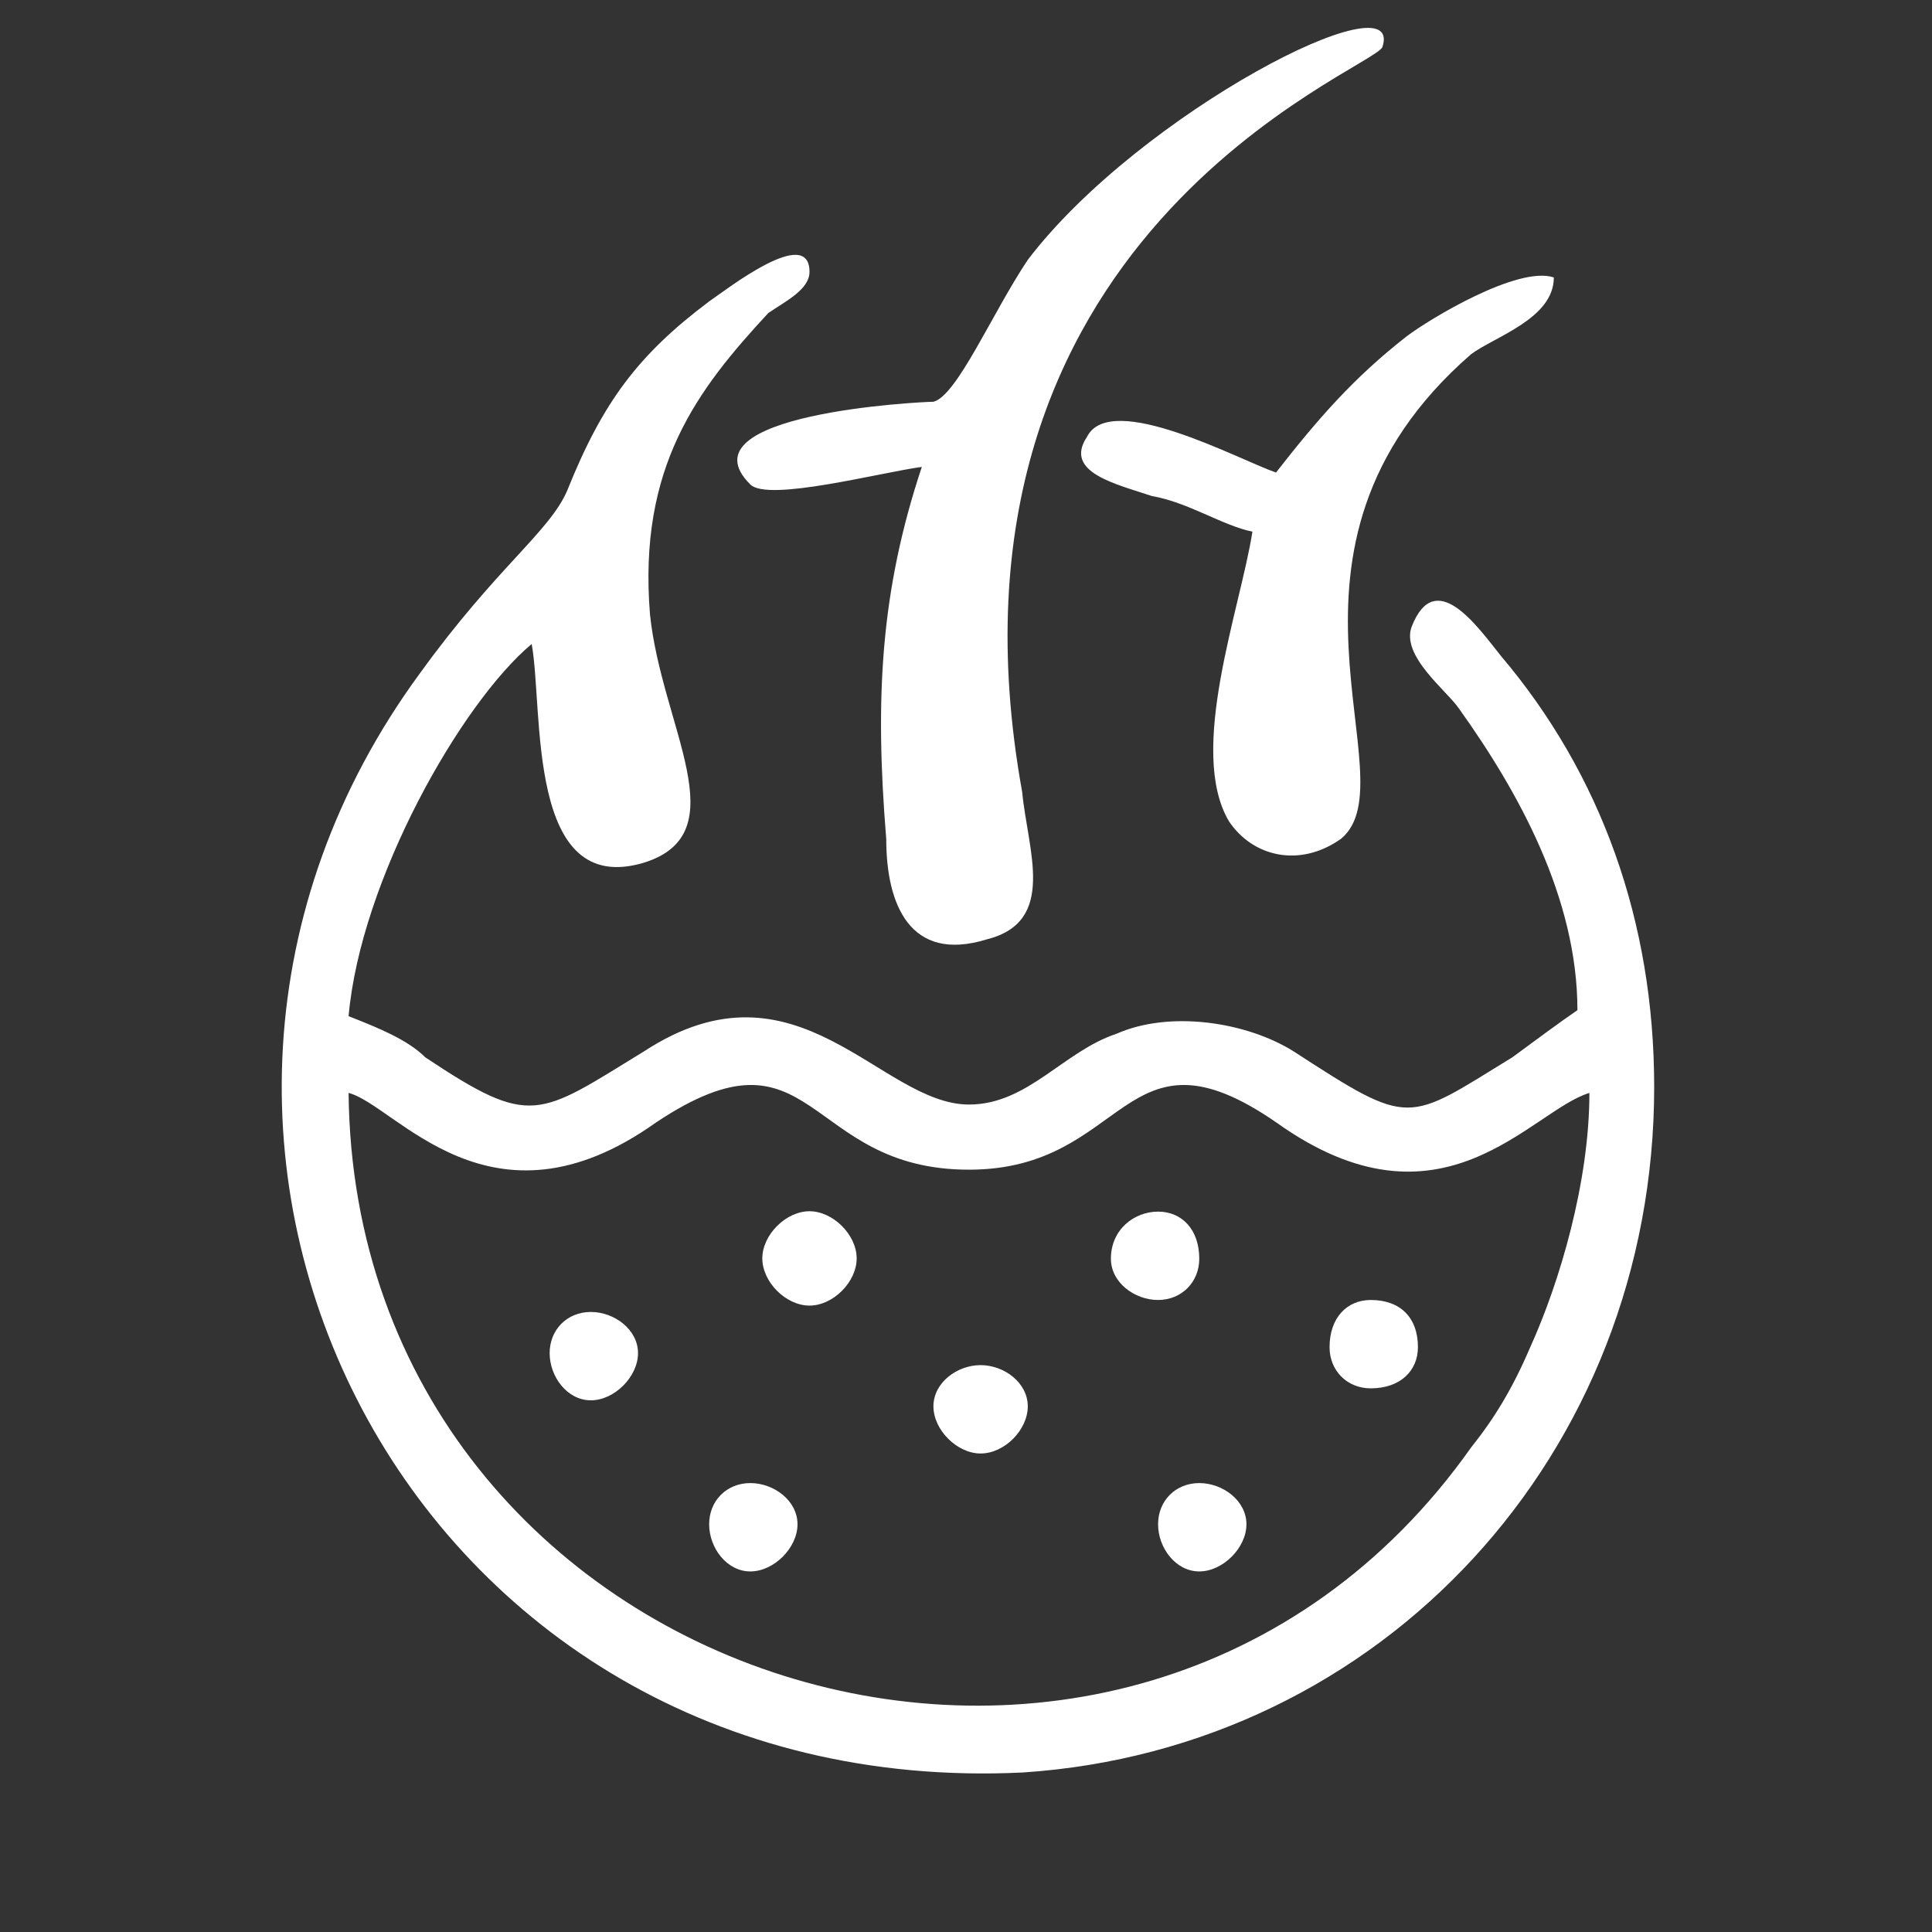<svg xmlns:xodm="http://www.corel.com/coreldraw/odm/2003" xmlns="http://www.w3.org/2000/svg" xmlns:xlink="http://www.w3.org/1999/xlink" id="Capa_1" x="0px" y="0px" viewBox="0 0 516 516" style="enable-background:new 0 0 516 516;" xml:space="preserve"><rect x="0" y="0" width="516" height="516" fill="#333333" stroke="none"/> <style type="text/css"> .st0{fill-rule:evenodd;clip-rule:evenodd;fill:#FFFFFF;} .st1{fill:none;} </style> <g id="Capa_x0020_1"> <g id="_3000473889856"> <path class="st0" d="M93.1,291.9c12.6,3.2,37.9,39.4,82.1,7.9c42.6-28.4,39.4,12.6,83.6,12.6c42.6,0,41-41,82.1-12.6 c44.2,31.6,67.9-3.2,83.6-7.9c0,23.7-7.9,50.5-15.8,67.9c-4.7,11-9.5,18.9-15.8,26.8C301.4,516,94.7,451.3,93.1,291.9z M340.8,126.2c-9.5-3.2-44.2-22.1-50.5-9.5c-6.3,9.5,7.9,12.6,17.4,15.8c9.5,1.6,18.9,7.9,26.8,9.5c-3.2,20.5-17.4,58.4-6.3,77.3 c6.3,9.5,18.9,12.6,30,4.7c18.9-15.8-25.2-77.3,34.7-129.4c6.3-4.7,22.1-9.5,22.1-20.5c-9.5-3.2-33.1,11-39.4,15.8 C361.4,101,351.9,112,340.8,126.2L340.8,126.2z M246.2,124.7c-11,33.1-12.6,61.5-9.5,99.4c0,17.4,6.3,33.1,26.8,26.8 c18.9-4.7,11-23.7,9.5-39.4C246.2,63.1,366.1,18.9,369.2,12.6c6.3-18.9-64.7,17.4-94.7,56.8c-9.5,14.2-18.9,36.3-25.2,37.9 c-3.2,0-67.9,3.2-48.9,22.1C205.1,134.1,235.1,126.2,246.2,124.7L246.2,124.7z M309.3,347.2c-6.3,0-12.6-4.7-12.6-11 c0-7.9,6.3-12.6,12.6-12.6c6.3,0,11,4.7,11,12.6C320.3,342.4,315.6,347.2,309.3,347.2L309.3,347.2z M366.1,370.8 c-6.3,0-11-4.7-11-11c0-7.9,4.7-12.6,11-12.6c7.9,0,12.6,4.7,12.6,12.6C378.7,366.1,374,370.8,366.1,370.8z M320.3,419.7 c-6.3,0-11-6.3-11-12.6s4.7-11,11-11c6.3,0,12.6,4.7,12.6,11S326.6,419.7,320.3,419.7z M200.4,419.7c-6.3,0-11-6.3-11-12.6 s4.7-11,11-11c6.3,0,12.6,4.7,12.6,11S206.7,419.7,200.4,419.7z M261.9,388.2c-6.3,0-12.6-6.3-12.6-12.6s6.3-11,12.6-11 c6.3,0,12.6,4.7,12.6,11S268.3,388.2,261.9,388.2z M216.2,348.7c-6.3,0-12.6-6.3-12.6-12.6s6.3-12.6,12.6-12.6 c6.3,0,12.6,6.3,12.6,12.6S222.5,348.7,216.2,348.7z M157.8,374c-6.3,0-11-6.3-11-12.6s4.7-11,11-11c6.3,0,12.6,4.7,12.6,11 S164.1,374,157.8,374z M441.8,290.3c0-44.2-14.2-83.6-41-115.2c-6.3-7.9-17.4-23.7-23.7-7.9c-3.2,7.9,9.5,17.4,12.6,22.1 c15.8,22.1,31.6,50.5,31.6,80.5c-4.7,3.2-11,7.9-17.4,12.6c-28.4,17.4-26.8,18.9-58.4-1.6c-12.6-7.9-33.1-11-47.3-4.7 c-14.2,4.7-23.7,18.9-39.4,18.9c-23.7,0-45.8-41-86.8-14.2c-28.4,17.4-30,20.5-58.4,1.6c-4.7-4.7-12.6-7.9-20.5-11 c3.2-36.3,30-83.6,48.9-99.4c3.2,17.4-1.6,67.9,30,58.4c25.2-7.9,4.7-36.3,1.6-66.3c-3.2-39.4,12.6-60,31.6-80.5 c4.7-3.2,11-6.3,11-11c0-12.6-22.1,4.7-26.8,7.9c-18.9,14.2-28.4,26.8-37.9,50.5c-4.7,11-18.9,20.5-39.4,48.9 c-91.5,124.7-3.2,301.4,161,293.5C369.2,467.1,441.8,388.2,441.8,290.3L441.8,290.3z"></path> <rect y="0" class="st1" width="516" height="516"></rect> </g> </g> </svg>